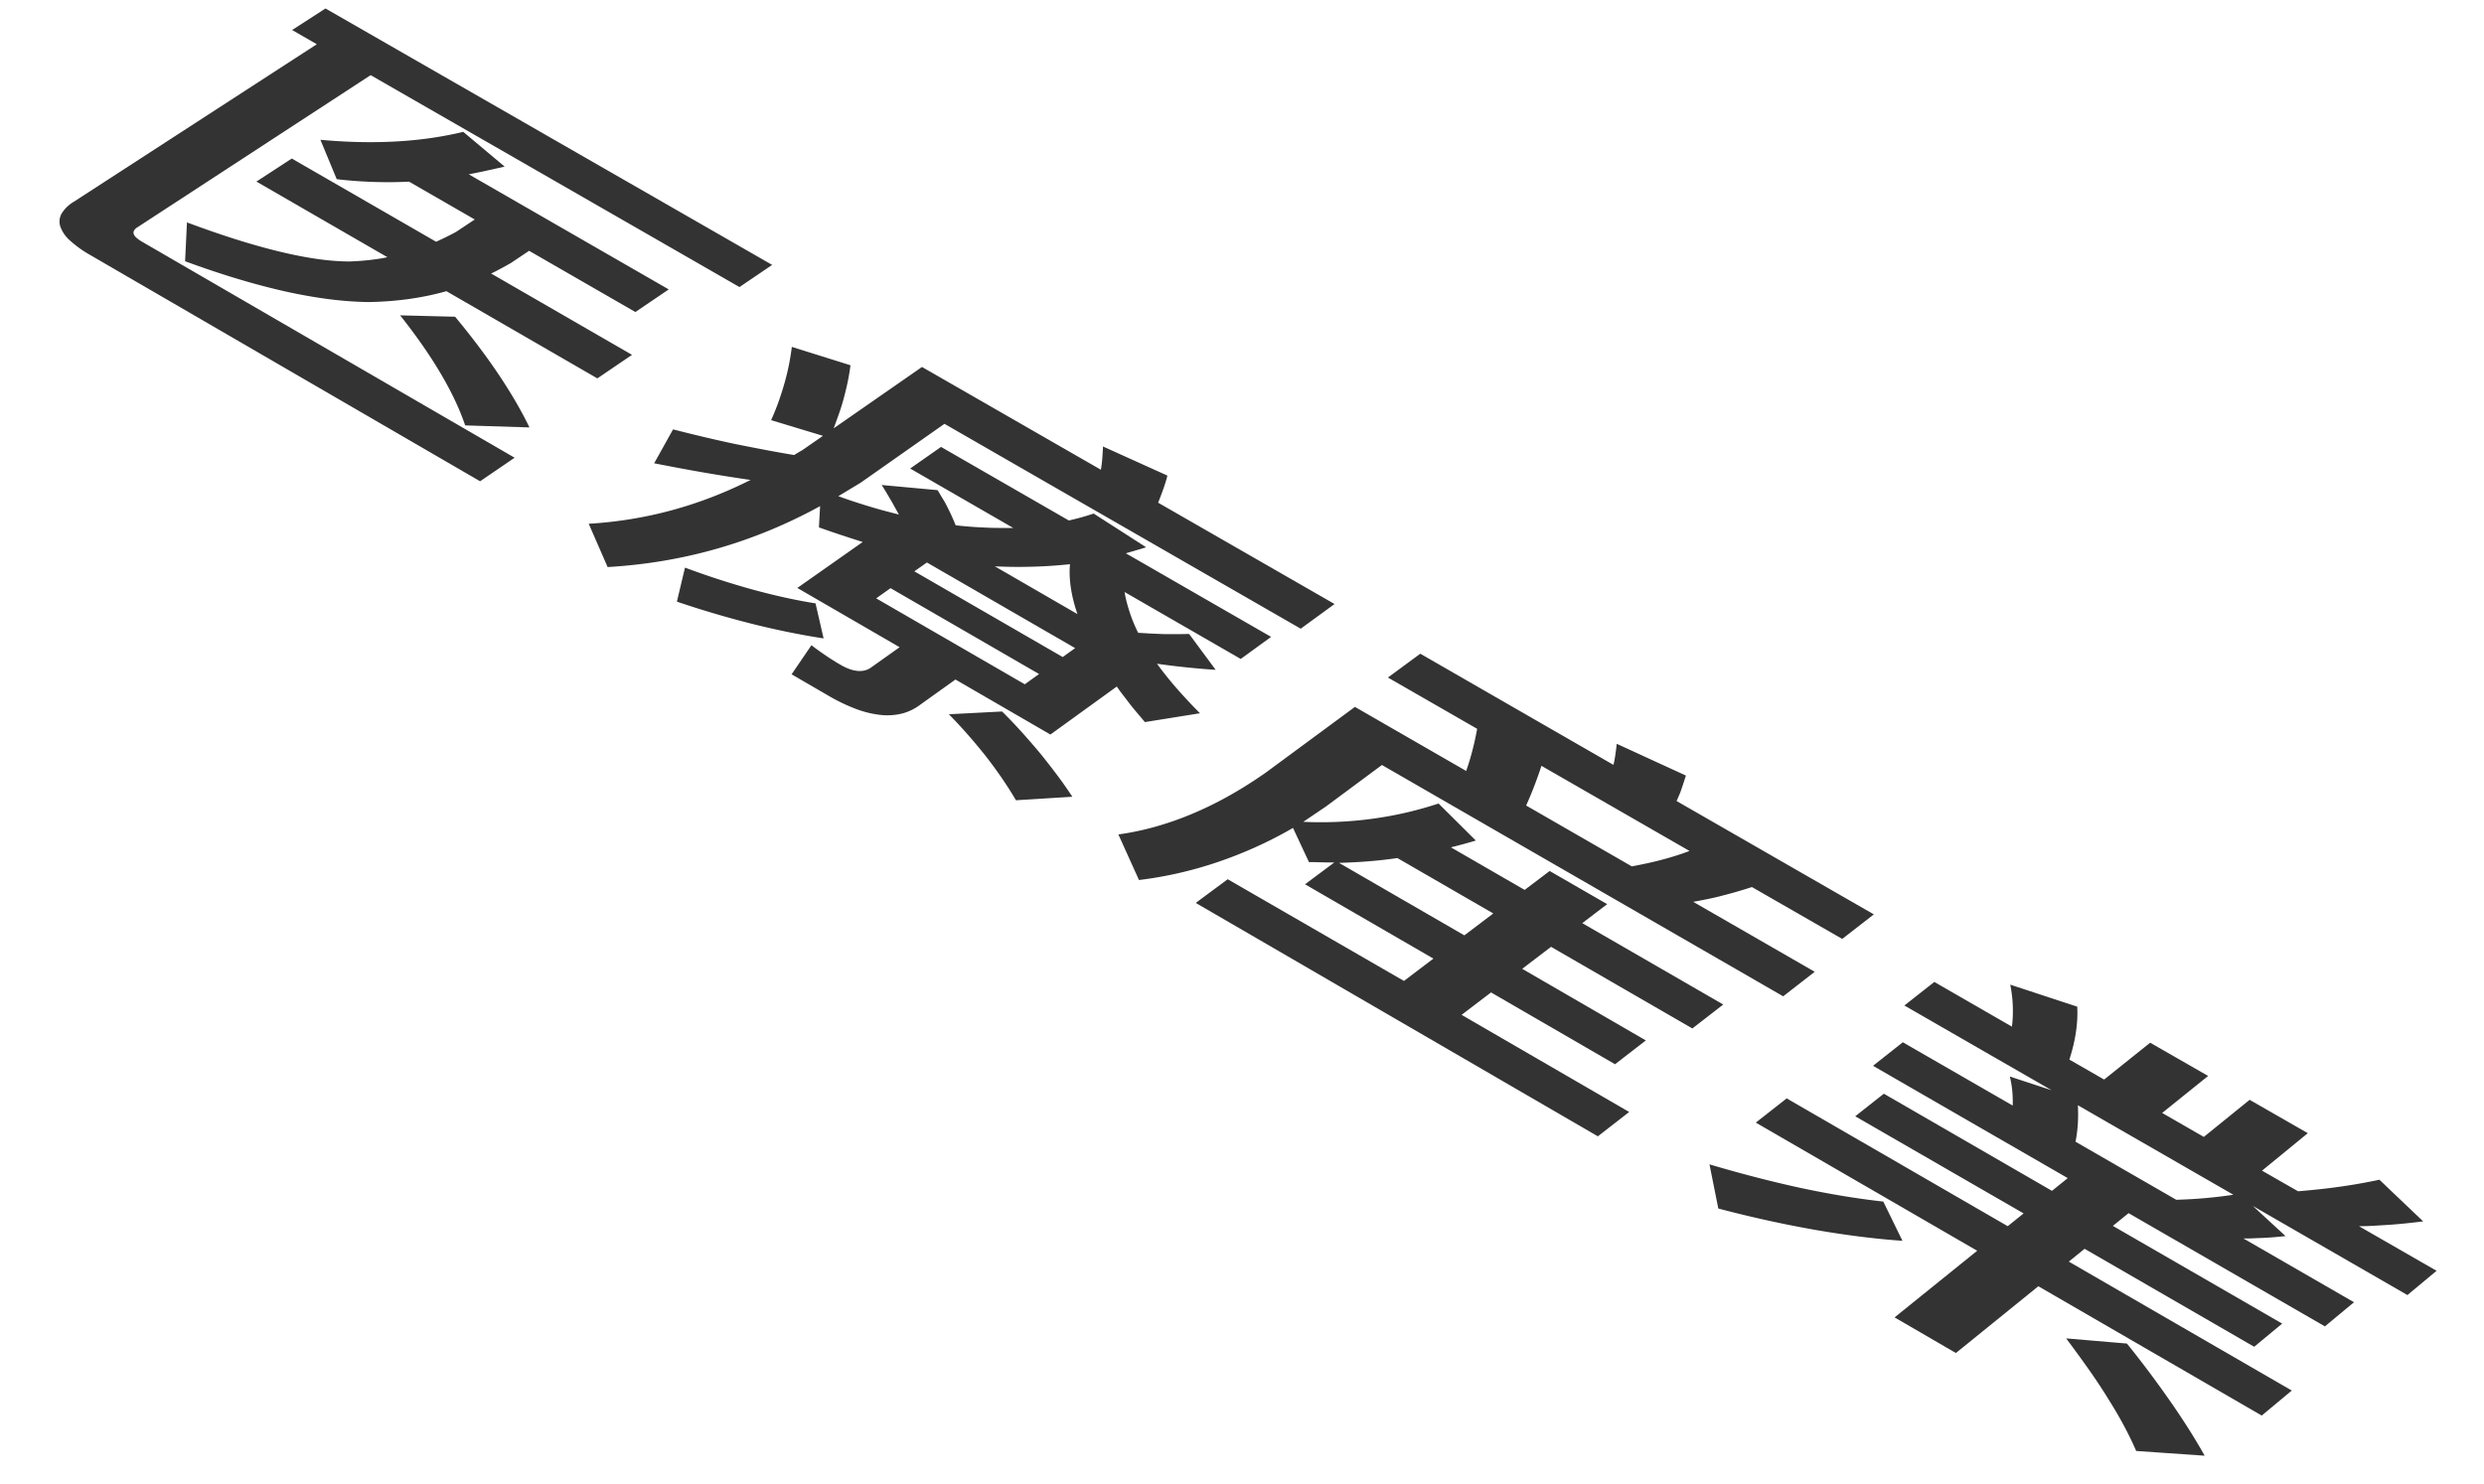 <svg xmlns="http://www.w3.org/2000/svg" width="84.37" height="50.434" viewBox="0 0 84.37 50.434">
  <path id="text-mobile-cn" d="M13.895,6.172l2.23,1.285-.627.417c-.053.029-.108.059-.164.088l-.171.086-.175.084-.174.082L9.91,5.386l-1.2.783,4.449,2.57c-.1.021-.2.04-.31.056s-.213.03-.322.042-.219.022-.329.029-.221.014-.331.018A7.927,7.927,0,0,1,10.788,8.8q-.591-.083-1.28-.249T8.028,8.137q-.789-.249-1.678-.581l-.063,1.32q.922.339,1.77.594T9.682,9.9q.776.172,1.48.263a12.225,12.225,0,0,0,1.336.1q.346-.005.687-.03t.675-.07q.334-.046.66-.113t.642-.157l5.128,2.963,1.177-.8L16.681,9.293q.086-.04.171-.084l.168-.089.165-.09.161-.09.625-.419,3.61,2.08,1.133-.768-6.792-3.91.295-.059.3-.064.309-.068.314-.072L15.735,4.48q-.53.128-1.1.21t-1.176.116q-.607.034-1.252.02T10.883,4.75l.554,1.337q.307.037.615.06t.616.034q.308.01.615.008T13.895,6.172Zm1.563,4.589-1.867-.047q.41.517.753,1.009t.62.961q.277.468.486.911a8.117,8.117,0,0,1,.35.858l2.183.069q-.212-.438-.477-.892t-.581-.924q-.316-.47-.683-.956T15.458,10.761ZM11.055.288,9.922,1.02l.839.483L2.508,6.854a1.2,1.2,0,0,0-.414.4A.546.546,0,0,0,2.05,7.7a1.142,1.142,0,0,0,.326.471,3.8,3.8,0,0,0,.7.5l13.231,7.68,1.172-.8L4.824,8.212a1.07,1.07,0,0,1-.195-.139.3.3,0,0,1-.088-.127.144.144,0,0,1,.014-.116.331.331,0,0,1,.111-.107l7.923-5.17,12.528,7.2L26.227,9ZM26.976,15.46q-.5-.083-1-.178t-1.019-.2q-.514-.109-1.038-.233t-1.058-.261l-.642,1.152q.421.083.837.161t.826.149q.41.071.812.135t.8.121q-.655.329-1.324.587a13.926,13.926,0,0,1-1.356.444,13.7,13.7,0,0,1-1.39.3,14.057,14.057,0,0,1-1.428.158l.642,1.471a17.507,17.507,0,0,0,1.9-.214,16.733,16.733,0,0,0,1.834-.416,16.664,16.664,0,0,0,1.772-.619,17.288,17.288,0,0,0,1.711-.821l-.04.723.361.126.367.124.375.123.385.122-2.222,1.562,3.475,2.013-.969.689a.627.627,0,0,1-.215.1.742.742,0,0,1-.247.016,1.13,1.13,0,0,1-.276-.064,1.854,1.854,0,0,1-.3-.143q-.121-.07-.244-.147t-.247-.161q-.124-.084-.249-.173t-.248-.185l-.674.989,1.252.727a6.082,6.082,0,0,0,.92.444,3.459,3.459,0,0,0,.822.206,2.116,2.116,0,0,0,.719-.035,1.708,1.708,0,0,0,.611-.277l1.241-.888,3.226,1.869,2.254-1.631q.1.146.215.294t.229.3q.119.15.246.3t.265.314l1.871-.3q-.214-.215-.413-.428t-.382-.422q-.183-.21-.349-.418t-.315-.414q.288.041.556.073t.517.057q.249.025.478.044t.44.032l-.9-1.217c-.106,0-.221.005-.345.005s-.258,0-.4,0-.3-.009-.462-.016-.34-.018-.526-.03q-.09-.183-.163-.361t-.128-.351q-.056-.173-.1-.341t-.068-.331l3.944,2.273,1.031-.75-4.934-2.84.17-.049.171-.05.173-.051.176-.054-1.783-1.146q-.1.034-.2.065t-.207.061l-.214.057-.221.053-4.342-2.5-1.048.734,3.5,2.019q-.237,0-.477,0t-.484-.013q-.244-.01-.493-.029t-.5-.047c-.038-.094-.078-.189-.121-.285s-.09-.194-.14-.294-.1-.2-.163-.3-.122-.209-.191-.316l-1.9-.175c.059.09.114.179.166.266s.1.172.15.255.093.165.138.245l.131.237q-.245-.062-.5-.13t-.506-.145q-.256-.077-.518-.163t-.532-.185l.757-.457L32.079,14.4l12.1,6.96,1.15-.838-5.991-3.442.092-.243c.03-.079.059-.157.086-.234s.052-.152.075-.226.043-.147.06-.219l-2.188-.989c0,.062-.005.125-.009.19s-.008.13-.013.2-.012.134-.02.2-.017.136-.029.2l-6.076-3.491-3,2.085q.1-.267.193-.534t.162-.534q.072-.267.127-.536t.089-.539l-1.992-.624q-.035.288-.094.588t-.146.611q-.087.312-.2.634t-.264.656l1.761.533-.665.462c-.021.014-.044.029-.068.043l-.076.044-.08.047C27.03,15.424,27,15.442,26.976,15.46Zm6.814,3.781q.323.016.644.019t.64-.006q.319-.009.636-.03t.632-.055a3.125,3.125,0,0,0-.009.4,3.73,3.73,0,0,0,.041.415q.032.212.088.432t.134.448Zm-3.542.742L35.292,22.9l-.485.349L29.76,20.329Zm5.847,2.34-5.039-2.912.427-.3,5.035,2.909ZM27.7,20.5q-.495-.079-1.021-.194t-1.082-.267q-.556-.152-1.139-.34t-1.192-.414l-.275,1.156q.672.228,1.321.418t1.271.346q.623.155,1.221.276t1.17.209Zm6.341,3.673-1.812.094q.33.336.639.688t.6.717q.286.366.547.745t.493.772l1.914-.119q-.231-.356-.5-.715t-.56-.721q-.3-.362-.627-.727T34.036,24.174Zm14.2-1.963-1.1.809,3.031,1.743q-.032.174-.07.352t-.085.358q-.046.18-.1.361t-.118.36l-3.778-2.176-3,2.212a14.567,14.567,0,0,1-1.249.793,12.3,12.3,0,0,1-1.257.619,10.64,10.64,0,0,1-1.263.444,9.544,9.544,0,0,1-1.266.266l.7,1.548a13.241,13.241,0,0,0,1.343-.234,13.414,13.414,0,0,0,1.321-.373q.654-.221,1.3-.512t1.267-.651l.543,1.163.206,0,.212.005.218.006.223,0-.993.741,4.36,2.525-1,.759L41.7,29.872l-1.086.805,13.658,7.93,1.064-.827-5.692-3.3,1-.762,4.211,2.44,1.047-.809-4.2-2.433.98-.747,4.8,2.773,1.049-.813-4.789-2.765.846-.645-1.953-1.127-.849.643-2.506-1.447.219-.055.212-.056.208-.058.208-.061L48.861,27.3q-.543.179-1.1.308t-1.136.208q-.576.079-1.166.106t-1.193,0l.772-.522,1.9-1.409,13.628,7.859,1.072-.833-4.127-2.377q.264-.048.519-.1t.5-.119q.249-.063.492-.134t.483-.149L62.572,31.9l1.074-.834-6.7-3.851c.035-.077.067-.154.1-.229s.056-.15.081-.222.048-.144.071-.214l.065-.2-2.349-1.079c-.007.056-.014.113-.021.171s-.014.117-.023.177-.018.121-.029.182-.024.123-.04.185Zm7.183,7.225-3.588-2.067q.077-.172.148-.343t.136-.341q.065-.17.124-.336t.111-.329l5.03,2.893q-.226.086-.461.16t-.481.139q-.245.065-.5.12T55.422,29.436Zm-7.961-.282,3.257,1.882-.983.744-4.257-2.463q.238-.007.483-.019t.493-.032q.249-.019.5-.047T47.461,29.153Zm25.568,6.273-1.564,1.252L70.287,36q.077-.24.133-.473t.089-.457q.033-.225.045-.442a4.2,4.2,0,0,0,0-.426l-2.275-.748q.035.179.057.358t.029.358q.007.179,0,.357t-.029.353L65.7,33.362l-1.017.8,5,2.879-1.417-.465q.029.126.05.249t.032.246q.012.123.015.245t0,.246l-3.733-2.151-1.012.8,6.614,3.816-.536.432-5.71-3.3-.972.767,5.719,3.3-.539.434-7.508-4.342-1.049.823,7.52,4.354L64.35,44.759l2.083,1.21,2.8-2.268,7.588,4.393,1.021-.85-7.575-4.38.537-.436,5.76,3.329.951-.787-5.751-3.32.534-.433,6.668,3.847.988-.82L76.2,42.078c.118,0,.237,0,.357-.007s.24-.009.36-.015.24-.015.359-.025.237-.022.353-.035l-1.109-1.022L81.769,44l.99-.824-2.635-1.515q.252,0,.515-.016t.535-.033q.272-.02.555-.049t.575-.066l-1.486-1.415q-.333.07-.671.13t-.683.108q-.344.049-.7.087t-.709.067l-1.225-.7L78.386,38.5,76.41,37.367l-1.556,1.26-1.415-.814L75,36.556Zm2.826,5.166q-.229.035-.464.063t-.477.05q-.242.022-.491.036t-.507.022l-3.422-1.972q.03-.155.05-.311t.029-.311q.009-.155.009-.31t-.008-.308Zm-3.613,5.056-2.067-.176q.431.574.8,1.1t.662,1.007q.3.479.527.909t.39.809l2.326.161q-.236-.422-.519-.871t-.613-.925q-.33-.476-.705-.98T72.242,45.648Zm-8.277-4.824q-.664-.074-1.366-.19t-1.439-.273Q60.422,40.2,59.648,40t-1.585-.44l.3,1.5q.857.226,1.677.406t1.6.317q.782.136,1.526.23t1.451.144Z" fill="#333"/>
</svg>
